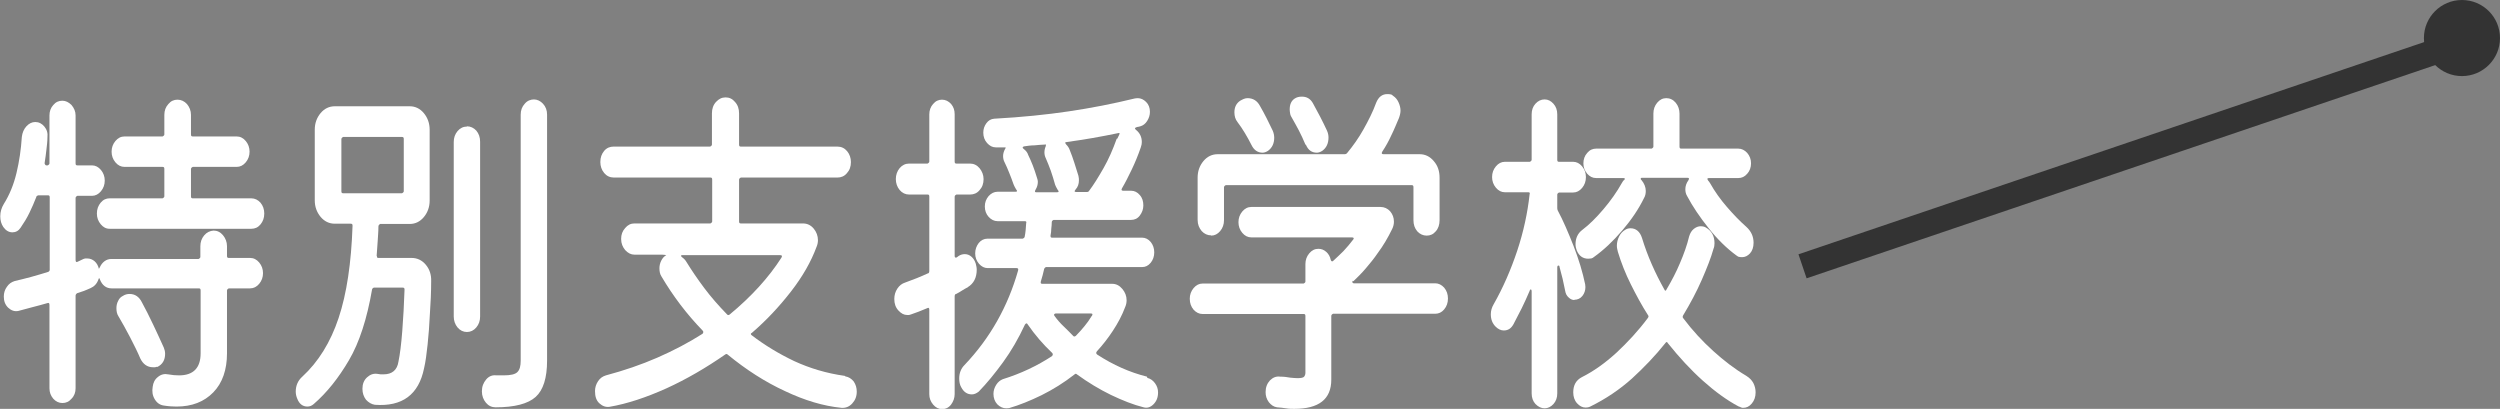 <?xml version="1.0" encoding="UTF-8"?><svg id="_レイヤー_2" xmlns="http://www.w3.org/2000/svg" viewBox="0 0 98.57 16.12"><rect x="0" y="0" width="98.57" height="16.12" fill="#808080" stroke="none"/><defs><style>.cls-1{fill:#fff;}.cls-2{fill:#333;}.cls-3{fill:none;stroke:#333;stroke-miterlimit:10;}</style></defs><g id="_変更"><g><g><path class="cls-1" d="M8.95,10.09c0,.06,.02,.08,.07,.08h.84c.14,0,.26,.06,.36,.18,.1,.12,.15,.26,.15,.42s-.05,.3-.15,.42c-.1,.12-.22,.18-.36,.18h-.84s-.07,.03-.07,.08v2.48c0,.65-.18,1.17-.54,1.54-.36,.37-.84,.56-1.45,.56-.15,0-.32-.01-.5-.04-.15-.02-.27-.1-.36-.25-.09-.15-.11-.31-.08-.49,.02-.16,.08-.29,.21-.39,.12-.1,.26-.13,.4-.1,.16,.03,.3,.04,.43,.04,.56,0,.85-.29,.85-.87v-2.48c0-.06-.02-.08-.07-.08h-3.44c-.21,0-.37-.12-.46-.35-.02-.07-.04-.07-.06,0-.06,.17-.17,.28-.31,.34-.08,.04-.17,.07-.26,.11-.09,.03-.18,.06-.27,.09-.04,.03-.06,.06-.06,.1v3.65c0,.16-.05,.3-.16,.41-.1,.12-.22,.17-.36,.17-.14,0-.26-.06-.36-.17-.1-.12-.15-.25-.15-.41v-3.29c0-.07-.03-.09-.08-.07-.2,.06-.4,.11-.59,.16-.2,.05-.38,.1-.56,.15-.15,.03-.28-.02-.4-.13-.12-.12-.17-.26-.17-.44,0-.14,.04-.27,.12-.38,.08-.12,.18-.19,.31-.23,.21-.05,.42-.1,.64-.16,.22-.06,.45-.13,.68-.2,.04-.02,.06-.05,.06-.08v-2.86c0-.06-.02-.08-.07-.08h-.38s-.08,.02-.08,.07c-.08,.21-.17,.41-.27,.62-.1,.21-.22,.4-.35,.59-.08,.12-.19,.18-.32,.18-.14,0-.26-.07-.36-.21-.08-.12-.12-.26-.12-.42,0-.18,.05-.34,.14-.49,.22-.35,.39-.76,.5-1.22,.11-.46,.18-.94,.21-1.42,.02-.17,.08-.31,.18-.42,.1-.11,.22-.17,.35-.17,.14,0,.26,.06,.36,.18,.1,.12,.14,.26,.12,.43,0,.15-.02,.31-.04,.48-.02,.17-.04,.34-.07,.52v.03s.02,.07,.07,.07h.05s.07-.03,.07-.08v-1.89c0-.16,.05-.3,.15-.41,.1-.12,.22-.17,.36-.17,.13,0,.25,.06,.36,.17,.1,.12,.16,.25,.16,.41v1.89c0,.06,.02,.08,.07,.08h.58c.13,0,.25,.06,.35,.18,.1,.12,.15,.26,.15,.42s-.05,.3-.15,.42c-.1,.12-.22,.18-.35,.18h-.58s-.07,.03-.07,.08v2.45c0,.07,.03,.1,.08,.07l.21-.1s.06-.03,.09-.03h.08c.11,0,.21,.04,.29,.11,.08,.07,.14,.17,.17,.3,.02-.03,.03-.05,.04-.07,.04-.09,.1-.17,.18-.23,.08-.06,.17-.09,.27-.09h3.44s.07-.03,.07-.08v-.42c0-.17,.05-.31,.15-.43,.1-.12,.23-.18,.37-.19,.14,0,.27,.06,.37,.18,.1,.12,.16,.27,.16,.43v.42Zm-4.63-2.27h2.09s.07-.03,.07-.08v-1.08c0-.06-.02-.08-.07-.08h-1.5c-.14,0-.26-.06-.36-.18-.1-.12-.15-.26-.15-.42s.05-.3,.15-.42c.1-.12,.22-.18,.36-.18h1.5s.07-.03,.07-.08v-.77c0-.17,.05-.31,.16-.43,.1-.12,.22-.17,.36-.17,.14,0,.27,.06,.37,.17,.1,.12,.16,.26,.16,.43v.77c0,.06,.02,.08,.07,.08h1.73c.14,0,.26,.06,.36,.18,.1,.12,.15,.26,.15,.42s-.05,.3-.15,.42c-.1,.12-.22,.18-.36,.18h-1.73s-.07,.03-.07,.08v1.08c0,.06,.02,.08,.07,.08h2.31c.14,0,.26,.06,.36,.17,.1,.12,.15,.26,.15,.43s-.05,.31-.15,.43c-.1,.12-.22,.17-.36,.17H4.32c-.14,0-.25-.06-.35-.18s-.15-.26-.15-.42c0-.17,.05-.31,.15-.43,.1-.12,.22-.17,.35-.17Zm1.87,6.64s-.06,.02-.08,.02c-.02,0-.05,0-.08,0-.22,0-.39-.12-.5-.35-.1-.24-.24-.52-.4-.83-.16-.31-.32-.59-.46-.83-.06-.09-.08-.2-.08-.32,0-.1,.02-.2,.07-.29,.04-.09,.1-.15,.18-.19,.09-.06,.18-.08,.27-.08,.21,0,.38,.11,.49,.34,.13,.24,.28,.53,.44,.87,.16,.34,.3,.64,.42,.91,.03,.08,.05,.15,.05,.24,0,.24-.1,.42-.31,.52Z"/><path class="cls-1" d="M14.86,10.09c0,.06,.01,.08,.06,.08h1.31c.22,0,.41,.09,.56,.27,.15,.18,.22,.4,.21,.65,0,.42-.02,.85-.05,1.28-.02,.43-.05,.84-.09,1.21-.04,.37-.08,.69-.14,.94-.21,1.04-.86,1.52-1.94,1.44-.13-.02-.25-.09-.35-.2-.09-.12-.14-.26-.14-.43,0-.19,.06-.34,.18-.45s.25-.16,.4-.14c.05,0,.09,.02,.14,.02,.04,0,.08,0,.11,0,.34,0,.54-.17,.59-.5,.06-.29,.11-.69,.15-1.2,.04-.51,.07-1.06,.09-1.64,0-.06-.02-.08-.07-.08h-1.14s-.06,.02-.07,.07c-.2,1.16-.5,2.09-.91,2.79-.41,.7-.87,1.28-1.39,1.73-.08,.07-.16,.1-.25,.1-.18,0-.32-.1-.4-.31-.04-.09-.06-.19-.06-.28,0-.24,.09-.44,.26-.59,.63-.58,1.11-1.35,1.43-2.31s.5-2.17,.55-3.64c0-.06-.02-.08-.07-.08h-.63c-.22,0-.41-.09-.56-.27-.15-.18-.23-.4-.23-.65v-2.79c0-.25,.08-.47,.23-.65,.15-.18,.34-.27,.56-.27h2.96c.21,0,.4,.09,.55,.27,.15,.18,.23,.4,.23,.66v2.79c0,.25-.08,.47-.23,.65s-.34,.27-.55,.27h-1.17s-.07,.03-.07,.1c0,.21-.02,.4-.03,.59-.01,.19-.03,.38-.04,.57Zm1.06-4.61c0-.06-.02-.08-.07-.08h-2.32s-.07,.03-.07,.08v2.06c0,.06,.02,.08,.07,.08h2.32s.07-.03,.07-.08v-2.06Zm2.49-.5c.14,0,.27,.06,.37,.17,.1,.12,.15,.26,.15,.44v6.89c0,.17-.05,.31-.15,.43-.1,.12-.23,.18-.37,.18s-.27-.06-.37-.18c-.1-.12-.15-.27-.15-.43V5.6c0-.17,.05-.31,.15-.43,.1-.12,.23-.18,.37-.18Zm2.64-1.06c.13,0,.26,.06,.36,.17,.11,.12,.16,.26,.16,.43V14.22c0,.68-.15,1.16-.45,1.43-.3,.27-.83,.41-1.58,.41-.15,0-.28-.06-.38-.18-.1-.12-.16-.27-.16-.45,0-.19,.06-.34,.17-.47s.25-.18,.4-.16c.06,0,.11,0,.16,0s.09,0,.13,0c.27,0,.45-.04,.54-.13s.13-.23,.13-.45V4.52c0-.17,.05-.31,.16-.43,.1-.12,.23-.17,.37-.17Z"/><path class="cls-1" d="M33.33,14.84c.13,.02,.24,.09,.33,.2,.08,.12,.12,.25,.12,.4,0,.19-.06,.34-.18,.47s-.26,.18-.42,.17c-.71-.07-1.45-.29-2.23-.66-.78-.36-1.53-.84-2.26-1.44-.03-.03-.06-.03-.1,0-.75,.52-1.52,.97-2.31,1.33-.8,.36-1.55,.61-2.25,.73-.15,.02-.28-.03-.4-.14-.12-.11-.17-.27-.17-.48,0-.14,.04-.27,.12-.39,.08-.12,.18-.19,.31-.23,.71-.19,1.39-.42,2.03-.7,.64-.28,1.23-.59,1.78-.94,.04-.05,.04-.09,0-.13-.62-.64-1.16-1.35-1.62-2.13-.06-.09-.08-.2-.08-.32,0-.1,.02-.2,.07-.3,.05-.1,.11-.17,.2-.22,0,0,0,0-.05-.01-.04,0-.08-.01-.12-.01h-1.09c-.13,0-.25-.06-.36-.18-.1-.12-.16-.26-.16-.44,0-.17,.05-.31,.16-.43,.1-.12,.22-.18,.36-.18h3s.07-.03,.07-.08v-1.65c0-.06-.02-.08-.07-.08h-3.81c-.15,0-.28-.06-.38-.18-.1-.12-.15-.27-.15-.43,0-.18,.05-.32,.15-.44,.1-.12,.23-.17,.37-.17h3.81s.07-.03,.07-.08v-1.23c0-.18,.05-.33,.16-.45,.11-.12,.23-.18,.38-.18s.27,.06,.37,.18c.11,.12,.16,.27,.16,.45v1.23c0,.06,.02,.08,.07,.08h3.81c.15,0,.28,.06,.38,.18,.1,.12,.15,.27,.15,.43,0,.18-.05,.32-.16,.44-.1,.12-.23,.17-.37,.17h-3.81s-.07,.03-.07,.08v1.65c0,.06,.02,.08,.07,.08h2.45c.17,0,.31,.07,.42,.2s.17,.29,.17,.46c0,.09-.02,.18-.05,.25-.22,.6-.56,1.19-1.01,1.77s-.96,1.13-1.54,1.63c-.06,.03-.06,.06-.01,.1,.51,.39,1.07,.73,1.68,1.02,.61,.28,1.27,.48,1.99,.58Zm-6.27-4.52c.21,.34,.44,.68,.71,1.04s.57,.7,.9,1.04c.03,.03,.06,.03,.1,0,.86-.71,1.54-1.46,2.04-2.24,.04-.07,.02-.1-.05-.1h-3.86c-.06,0-.07,.03-.01,.08,.07,.05,.13,.11,.17,.18Z"/><path class="cls-1" d="M38.17,11.32c-.08,.04-.15,.08-.23,.13-.07,.05-.15,.09-.24,.14-.04,0-.06,.04-.06,.1v3.85c0,.15-.05,.29-.14,.41-.09,.12-.21,.18-.36,.18-.13,0-.25-.06-.35-.18-.1-.12-.15-.25-.15-.41v-3.33c0-.07-.03-.09-.08-.06-.24,.1-.46,.19-.65,.25-.02,0-.05,.02-.07,.02s-.04,0-.07,0c-.13,0-.24-.06-.35-.18-.11-.12-.16-.27-.16-.45,0-.15,.04-.29,.12-.41s.18-.2,.31-.24c.31-.11,.61-.23,.89-.36,.04,0,.06-.04,.06-.1v-2.93c0-.06-.02-.08-.07-.08h-.73c-.14,0-.27-.06-.37-.18-.1-.12-.15-.27-.15-.43s.05-.31,.15-.43c.1-.12,.23-.18,.37-.18h.73s.07-.03,.07-.08v-1.86c0-.16,.05-.3,.15-.41,.1-.12,.22-.17,.35-.17,.14,0,.26,.06,.36,.17,.1,.12,.14,.25,.14,.41v1.86c0,.06,.02,.08,.07,.08h.54c.14,0,.27,.06,.37,.18,.1,.12,.16,.27,.16,.43,0,.18-.05,.32-.16,.44-.1,.12-.23,.17-.37,.17h-.54s-.07,.03-.07,.08v2.34s0,.05,.02,.06c.02,.01,.04,.01,.06,0l.08-.06c.08-.05,.16-.07,.24-.07,.09,0,.18,.03,.26,.1,.08,.07,.13,.15,.17,.27,.02,.08,.04,.16,.04,.24,0,.32-.12,.55-.35,.69Zm7.07,3.58c.12,.03,.22,.1,.3,.21,.08,.11,.12,.23,.12,.36,0,.2-.06,.35-.18,.47-.12,.12-.25,.16-.39,.12-.4-.1-.83-.27-1.29-.49-.45-.22-.9-.49-1.34-.81-.03-.03-.06-.03-.09,0-.42,.33-.86,.6-1.3,.82-.45,.22-.87,.39-1.28,.51-.02,0-.06,.01-.11,.01-.13,0-.25-.05-.36-.16-.1-.11-.15-.25-.15-.41,0-.13,.04-.25,.11-.36,.07-.11,.16-.18,.26-.22,.71-.22,1.36-.53,1.94-.91,.04-.05,.04-.09,0-.13-.35-.33-.67-.7-.96-1.12-.03-.06-.07-.05-.11,.01-.25,.54-.54,1.04-.86,1.48s-.64,.83-.96,1.16c-.09,.07-.18,.11-.27,.11-.18,0-.32-.09-.42-.28-.06-.1-.08-.22-.08-.35,0-.21,.07-.39,.21-.53,1.01-1.06,1.71-2.31,2.11-3.72,.02-.07,0-.1-.06-.1h-1.14c-.13,0-.24-.06-.34-.17-.1-.12-.15-.25-.15-.41s.05-.29,.14-.41c.09-.11,.21-.17,.34-.17h1.39s.07-.02,.08-.07c.02-.09,.03-.18,.04-.27,0-.09,.02-.18,.02-.27,.02-.06,0-.08-.06-.08h-1.07c-.13,0-.25-.06-.35-.17-.1-.11-.15-.25-.15-.41s.05-.29,.15-.41c.1-.11,.22-.17,.35-.17h.71c.07,0,.08-.03,.02-.1-.02-.03-.03-.06-.05-.09-.02-.03-.03-.07-.05-.11-.05-.15-.11-.3-.17-.45s-.12-.29-.18-.41c-.04-.07-.06-.16-.06-.25s.03-.19,.08-.28c.03-.04,.03-.06,0-.06-.06,0-.11,0-.17,0-.06,0-.12,0-.2,0-.13,0-.24-.06-.34-.17-.1-.11-.15-.25-.15-.41,0-.14,.04-.26,.12-.37,.08-.11,.18-.17,.31-.18,1.09-.06,2.07-.16,2.94-.29,.88-.13,1.75-.3,2.61-.51,.02,0,.06-.01,.11-.01,.12,0,.23,.05,.33,.15,.1,.1,.15,.23,.15,.39,0,.13-.04,.25-.11,.36-.07,.11-.16,.18-.27,.21-.02,0-.05,.02-.08,.02-.03,0-.05,.01-.08,.02-.06,.02-.07,.05-.01,.1,.15,.12,.23,.28,.23,.48,0,.06-.01,.13-.04,.21-.11,.32-.23,.61-.36,.88-.13,.27-.25,.51-.38,.73-.04,.07-.02,.1,.05,.1h.31c.13,0,.25,.06,.34,.17,.1,.11,.14,.25,.14,.41,0,.15-.05,.28-.14,.4-.09,.12-.21,.17-.34,.17h-3.06s-.07,.03-.07,.08c0,.09-.01,.18-.02,.27,0,.08-.01,.17-.03,.27,0,.06,.01,.08,.06,.08h3.55c.13,0,.25,.06,.34,.17,.09,.11,.14,.25,.14,.41s-.05,.3-.14,.41c-.1,.12-.21,.17-.34,.17h-3.79s-.05,.02-.07,.07c-.02,.08-.04,.17-.06,.25-.02,.08-.05,.16-.07,.24-.02,.07,0,.1,.05,.1h2.76c.16,0,.29,.07,.4,.2,.11,.13,.17,.28,.17,.45,0,.09-.02,.18-.05,.25-.13,.35-.3,.66-.49,.95s-.4,.56-.63,.81c-.04,.05-.04,.09,.01,.13,.63,.41,1.28,.7,1.96,.87Zm-4.36-7.91c.02,.06,.04,.12,.04,.18,0,.11-.03,.21-.09,.31-.04,.07-.03,.1,.02,.1h.83c.07,0,.08-.03,.02-.1-.02-.03-.03-.06-.05-.09-.02-.03-.03-.07-.05-.11-.05-.19-.11-.37-.17-.55-.07-.18-.13-.35-.2-.5-.03-.06-.05-.14-.05-.22,0-.09,.02-.17,.05-.24,.02-.07,.01-.09-.04-.07-.13,0-.26,.02-.4,.03-.14,0-.28,.02-.41,.04-.07,.02-.08,.05-.02,.1,.09,.07,.15,.14,.18,.24,.06,.12,.12,.26,.18,.41s.11,.31,.16,.47Zm2.17,5.47c.04-.07,.03-.1-.04-.1h-1.39s-.05,.01-.06,.04c0,.02,0,.04,.02,.06,.11,.15,.23,.29,.36,.41s.25,.25,.38,.38c.03,.03,.06,.02,.1-.01,.13-.13,.24-.26,.34-.38,.1-.12,.2-.26,.29-.41Zm1-6.99s.03-.05,.04-.08c.01-.02,.02-.04,.03-.06,.04-.08,.03-.1-.04-.08-.33,.07-.66,.13-.99,.19-.34,.06-.68,.11-1.03,.16-.07,0-.08,.03-.02,.1,.06,.06,.11,.13,.14,.22,.06,.15,.12,.31,.18,.5,.06,.18,.11,.35,.16,.51,.02,.08,.02,.14,.02,.18,0,.14-.04,.26-.13,.36-.06,.07-.05,.1,.02,.1h.43s.05,0,.07-.03c.19-.25,.38-.56,.58-.91s.37-.74,.52-1.16Z"/><path class="cls-1" d="M53.34,11.07s-.03,.04-.02,.06,.03,.04,.06,.04h3.21c.13,0,.25,.06,.35,.17,.1,.12,.15,.26,.15,.43s-.05,.31-.15,.43c-.1,.12-.22,.17-.35,.17h-4.03s-.07,.03-.07,.08v2.52c0,.77-.49,1.15-1.46,1.15-.1,0-.21,0-.32-.02s-.23-.03-.36-.04c-.13-.02-.23-.09-.32-.2-.09-.12-.13-.25-.13-.4,0-.19,.06-.34,.17-.46,.12-.12,.25-.17,.4-.15,.16,0,.29,.02,.4,.04,.11,.01,.21,.02,.29,.02,.14,0,.23-.02,.26-.06,.03-.04,.05-.09,.05-.15v-2.24c0-.06-.02-.08-.07-.08h-3.99c-.13,0-.25-.06-.35-.17-.1-.12-.15-.26-.15-.43,0-.16,.05-.3,.15-.42,.1-.12,.22-.18,.35-.18h3.99s.07-.03,.07-.08v-.69c0-.16,.05-.3,.15-.42,.1-.12,.22-.18,.36-.18,.12,0,.22,.04,.31,.12,.09,.08,.15,.18,.18,.32,.02,.06,.06,.07,.09,.04,.13-.12,.27-.25,.41-.39,.13-.14,.26-.29,.38-.45,.02-.02,.03-.04,.02-.06,0-.02-.03-.03-.06-.03h-3.97c-.14,0-.26-.06-.36-.18-.1-.12-.15-.26-.15-.42s.05-.3,.15-.42c.1-.12,.22-.18,.36-.18h5.09c.15,0,.28,.06,.38,.17,.1,.12,.15,.25,.15,.41,0,.09-.02,.19-.07,.29-.17,.35-.36,.67-.57,.95-.14,.21-.3,.4-.46,.59-.16,.19-.33,.36-.5,.52Zm-5.59-1.79c-.14,0-.27-.06-.37-.17-.1-.12-.16-.26-.16-.44v-1.67c0-.25,.08-.47,.23-.65,.15-.18,.34-.27,.56-.27h5.02s.06-.01,.08-.04c.24-.29,.46-.6,.65-.94s.37-.69,.5-1.05c.09-.22,.23-.34,.44-.34,.04,0,.08,0,.12,.01,.04,0,.08,.03,.11,.06,.09,.06,.16,.14,.21,.25,.05,.11,.08,.22,.08,.33,0,.08-.02,.18-.06,.29-.1,.23-.19,.46-.3,.68-.1,.22-.22,.44-.36,.65-.04,.07-.02,.1,.05,.1h1.43c.21,0,.4,.09,.55,.27,.16,.18,.23,.4,.23,.66v1.67c0,.18-.05,.33-.15,.44-.1,.12-.22,.17-.36,.17-.14,0-.27-.06-.37-.17-.1-.12-.15-.26-.15-.44v-1.3c0-.06-.02-.08-.07-.08h-7.33s-.07,.03-.07,.08v1.3c0,.17-.05,.31-.15,.43-.1,.12-.22,.18-.36,.18Zm1.59-3.57c-.08-.16-.17-.32-.26-.47-.09-.15-.19-.3-.29-.43-.08-.1-.12-.23-.12-.38,0-.21,.08-.36,.23-.46,.05-.03,.1-.05,.14-.07,.05-.02,.1-.03,.15-.03,.21,0,.38,.1,.49,.31,.09,.15,.17,.31,.26,.48,.08,.17,.16,.33,.24,.49,.04,.09,.06,.19,.06,.28,0,.22-.08,.4-.25,.52-.08,.05-.15,.07-.21,.07-.19,0-.34-.1-.44-.31Zm2.13-.01c-.08-.2-.17-.38-.26-.56-.09-.18-.19-.34-.27-.49-.03-.05-.06-.1-.07-.16s-.02-.12-.02-.17c0-.2,.06-.34,.19-.43,.09-.06,.18-.08,.29-.08,.19,0,.33,.08,.43,.25,.09,.17,.19,.35,.29,.54,.1,.19,.19,.38,.27,.55,.04,.09,.06,.18,.06,.27,0,.23-.08,.41-.25,.53-.08,.05-.15,.07-.21,.07-.2,0-.34-.1-.43-.31Z"/><path class="cls-1" d="M62.08,11.83c-.08,0-.16-.03-.23-.1-.08-.07-.12-.15-.14-.27-.03-.16-.07-.32-.1-.47-.04-.15-.08-.31-.12-.46,0-.05-.02-.06-.05-.06-.02,0-.04,.03-.04,.07v4.97c0,.17-.05,.31-.15,.42-.1,.11-.22,.17-.35,.17s-.25-.06-.36-.17c-.1-.11-.15-.25-.15-.42v-4.02s0-.07-.03-.08c-.02,0-.04,.02-.05,.06-.1,.23-.2,.46-.31,.68-.11,.22-.22,.43-.33,.64-.09,.16-.21,.24-.38,.24-.11,0-.22-.05-.32-.15-.13-.13-.19-.29-.19-.49,0-.14,.04-.27,.11-.39,.37-.65,.68-1.36,.93-2.11,.25-.75,.41-1.5,.49-2.23,.02-.06,0-.08-.06-.08h-.92c-.13,0-.25-.06-.35-.18-.1-.12-.15-.26-.15-.42s.05-.3,.15-.42c.1-.12,.22-.18,.35-.18h.99s.07-.03,.07-.08v-1.79c0-.17,.05-.31,.15-.42,.1-.11,.22-.17,.36-.17s.25,.06,.35,.17c.1,.11,.15,.25,.15,.42v1.79c0,.06,.02,.08,.07,.08h.56c.13,0,.25,.06,.35,.18,.1,.12,.15,.26,.15,.42,0,.17-.05,.31-.15,.43-.1,.12-.22,.18-.35,.18h-.56s-.07,.03-.07,.08v.53s0,.06,.02,.1c.21,.39,.41,.86,.62,1.39,.21,.54,.36,1.04,.46,1.52,0,.03,.01,.07,.01,.11,0,.13-.04,.25-.12,.35s-.19,.15-.32,.15Zm6.79,3c.11,.07,.2,.16,.26,.27,.06,.12,.09,.24,.09,.37,0,.18-.05,.32-.15,.44-.1,.12-.21,.17-.34,.17-.03,0-.06,0-.09-.02-.03-.01-.06-.03-.1-.04-.45-.24-.92-.58-1.4-1.01-.48-.43-.94-.93-1.38-1.48-.03-.06-.06-.06-.1,0-.39,.49-.83,.95-1.31,1.39-.49,.44-1.04,.81-1.65,1.11-.06,.03-.12,.04-.18,.04-.13,0-.24-.06-.34-.17-.1-.11-.15-.26-.15-.43,0-.28,.11-.48,.34-.6,.46-.23,.91-.55,1.36-.96,.44-.41,.86-.86,1.24-1.37,.03-.04,.04-.08,.01-.11-.25-.39-.47-.8-.68-1.22s-.38-.85-.51-1.28c-.02-.08-.04-.16-.04-.24,0-.13,.03-.25,.09-.37,.06-.12,.14-.2,.24-.26,.06-.04,.13-.06,.21-.06,.21,0,.37,.13,.45,.38,.11,.36,.24,.71,.39,1.05s.31,.66,.49,.98c.03,.07,.06,.07,.09,0,.2-.34,.38-.68,.53-1.04,.15-.35,.28-.71,.36-1.05,.04-.13,.1-.23,.19-.3,.09-.07,.18-.1,.27-.1,.06,0,.12,.01,.18,.04,.24,.13,.36,.34,.36,.63,0,.08-.01,.15-.04,.22-.1,.36-.26,.76-.46,1.22-.2,.46-.45,.93-.74,1.41-.02,.04-.02,.08,.01,.11,.36,.48,.76,.91,1.18,1.29s.85,.71,1.29,.97Zm-4.83-7.73c.04-.06,.03-.08-.04-.08h-1.07c-.14,0-.25-.06-.35-.17-.1-.12-.15-.25-.15-.41s.05-.3,.15-.41c.1-.12,.22-.17,.35-.17h2.19s.07-.03,.07-.08v-1.3c0-.17,.05-.31,.15-.43,.1-.12,.22-.18,.36-.18,.14,0,.27,.06,.37,.18,.1,.12,.15,.27,.15,.43v1.3c0,.06,.02,.08,.07,.08h2.25c.13,0,.25,.06,.35,.17,.1,.12,.15,.25,.15,.41s-.05,.3-.15,.41c-.1,.12-.22,.17-.35,.17h-1.15c-.08,0-.09,.03-.04,.1,.02,.02,.05,.06,.08,.11,.18,.32,.4,.63,.66,.93,.26,.3,.51,.56,.76,.78,.19,.17,.29,.38,.29,.63,0,.18-.05,.32-.14,.42-.09,.1-.2,.15-.31,.15-.03,0-.07,0-.11-.01-.04,0-.08-.03-.12-.06-.37-.27-.74-.63-1.09-1.07-.35-.44-.64-.87-.85-1.27-.05-.08-.07-.17-.07-.27,0-.12,.04-.24,.12-.35,.04-.07,.03-.1-.04-.1h-1.79s-.05,0-.05,.03c0,.02,0,.04,.03,.06,.11,.13,.17,.28,.17,.43,0,.1-.02,.2-.07,.28-.21,.43-.5,.86-.86,1.28-.36,.42-.73,.77-1.11,1.04-.03,.03-.07,.05-.11,.06-.04,0-.08,.01-.12,.01-.21,0-.36-.11-.45-.32-.03-.08-.05-.16-.05-.25,0-.24,.09-.43,.26-.56,.28-.21,.56-.49,.84-.82,.28-.33,.53-.68,.73-1.04,.03-.06,.06-.09,.08-.11Z"/></g><line class="cls-3" x1="71.07" y1="10.5" x2="96.72" y2="1.8"/><circle class="cls-2" cx="97.07" cy="1.5" r="1.5"/></g></g></svg>
